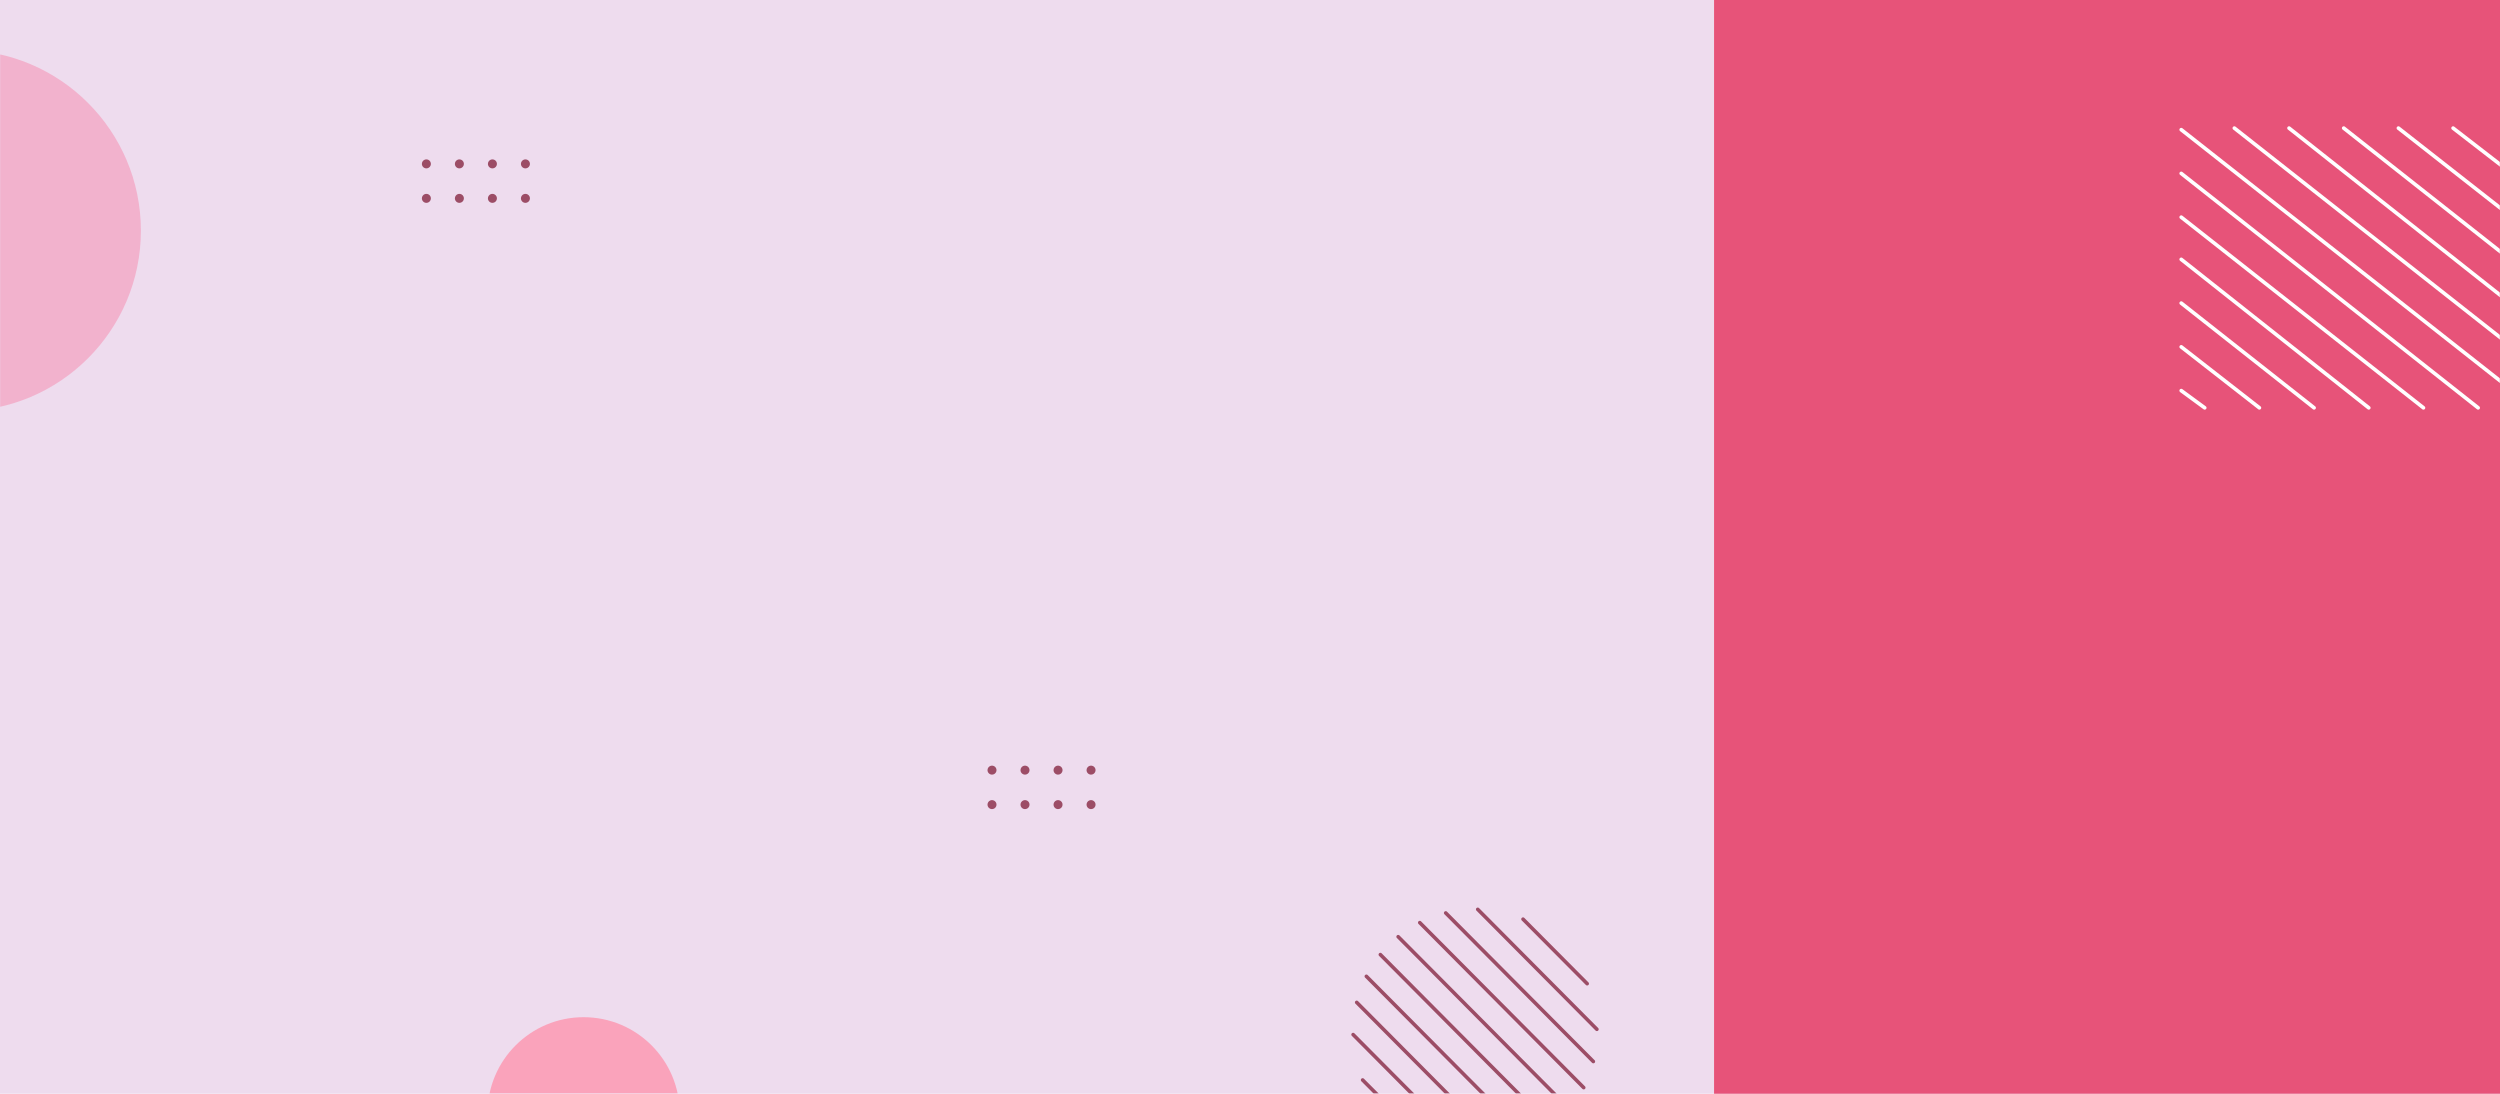 <svg xmlns="http://www.w3.org/2000/svg" width="1600" height="700" viewBox="0 0 1600 700" fill="none"><rect width="1600" height="700" fill="#EEDCEE"></rect><path d="M1097 0H1600V700H1097V0Z" fill="#E75379"></path><mask id="mask0_75_65" style="mask-type:luminance" maskUnits="userSpaceOnUse" x="0" y="0" width="1600" height="700"><path d="M0 0H1600V700H0V0Z" fill="white"></path></mask><g mask="url(#mask0_75_65)"><path d="M373.502 774.004C339.535 774.004 312 746.469 312 712.502C312 678.535 339.535 651 373.502 651C407.469 651 435.004 678.535 435.004 712.502C435.004 746.469 407.469 774.004 373.502 774.004Z" fill="#FD98B1" fill-opacity="0.83"></path><path d="M1623 123L1570 82" stroke="white" stroke-width="2.366" stroke-linecap="round" stroke-linejoin="round"></path><path d="M1623 151L1535 82" stroke="white" stroke-width="2.366" stroke-linecap="round" stroke-linejoin="round"></path><path d="M1623 179L1500 82" stroke="white" stroke-width="2.366" stroke-linecap="round" stroke-linejoin="round"></path><path d="M1623 207L1465 82" stroke="white" stroke-width="2.366" stroke-linecap="round" stroke-linejoin="round"></path><path d="M1623 234L1430 82" stroke="white" stroke-width="2.366" stroke-linecap="round" stroke-linejoin="round"></path><path d="M1396 83L1622 261" stroke="white" stroke-width="2.366" stroke-linecap="round" stroke-linejoin="round"></path><path d="M1396 111L1586 261" stroke="white" stroke-width="2.366" stroke-linecap="round" stroke-linejoin="round"></path><path d="M1396 139L1551 261" stroke="white" stroke-width="2.366" stroke-linecap="round" stroke-linejoin="round"></path><path d="M1396 166L1516 261" stroke="white" stroke-width="2.366" stroke-linecap="round" stroke-linejoin="round"></path><path d="M1396 194L1481 261" stroke="white" stroke-width="2.366" stroke-linecap="round" stroke-linejoin="round"></path><path d="M1396 222L1446 261" stroke="white" stroke-width="2.366" stroke-linecap="round" stroke-linejoin="round"></path><path d="M1396 250L1411 261" stroke="white" stroke-width="2.366" stroke-linecap="round" stroke-linejoin="round"></path><path d="M-25.416 263.168C-89.251 263.168 -141 211.419 -141 147.584C-141 83.749 -89.251 32 -25.416 32C38.419 32 90.168 83.749 90.168 147.584C90.168 211.419 38.419 263.168 -25.416 263.168Z" fill="#FD4C7C" fill-opacity="0.29"></path><path d="M1015.78 629.551L974.747 588.271" stroke="#9C4D66" stroke-width="2.324" stroke-linecap="round" stroke-linejoin="round"></path><path d="M1022 658.734L945.762 582" stroke="#9C4D66" stroke-width="2.324" stroke-linecap="round" stroke-linejoin="round"></path><path d="M1019.73 679.367L925.259 584.296" stroke="#9C4D66" stroke-width="2.324" stroke-linecap="round" stroke-linejoin="round"></path><path d="M1013.57 696.072L908.658 590.487" stroke="#9C4D66" stroke-width="2.324" stroke-linecap="round" stroke-linejoin="round"></path><path d="M1004.63 709.991L894.827 599.497" stroke="#9C4D66" stroke-width="2.324" stroke-linecap="round" stroke-linejoin="round"></path><path d="M993.252 721.455L883.435 610.946" stroke="#9C4D66" stroke-width="2.324" stroke-linecap="round" stroke-linejoin="round"></path><path d="M874.481 624.848L979.436 730.465" stroke="#9C4D66" stroke-width="2.324" stroke-linecap="round" stroke-linejoin="round"></path><path d="M868.297 641.538L962.851 736.688" stroke="#9C4D66" stroke-width="2.324" stroke-linecap="round" stroke-linejoin="round"></path><path d="M866 662.139L942.379 739" stroke="#9C4D66" stroke-width="2.324" stroke-linecap="round" stroke-linejoin="round"></path><path d="M872.09 691.195L913.505 732.856" stroke="#9C4D66" stroke-width="2.324" stroke-linecap="round" stroke-linejoin="round"></path></g><path d="M634.884 495.768C635.454 495.768 636.012 495.599 636.486 495.282C636.961 494.965 637.33 494.515 637.548 493.988C637.767 493.461 637.824 492.881 637.713 492.321C637.601 491.762 637.327 491.248 636.923 490.845C636.52 490.441 636.006 490.167 635.447 490.055C634.887 489.944 634.307 490.001 633.78 490.22C633.253 490.438 632.803 490.807 632.486 491.282C632.169 491.756 632 492.314 632 492.884C632 493.649 632.304 494.382 632.845 494.923C633.386 495.464 634.119 495.768 634.884 495.768Z" fill="#9C4D66"></path><path d="M634.884 517.832C635.454 517.832 636.012 517.663 636.486 517.346C636.961 517.029 637.33 516.579 637.548 516.052C637.767 515.525 637.824 514.945 637.713 514.385C637.601 513.826 637.327 513.312 636.923 512.909C636.52 512.505 636.006 512.231 635.447 512.119C634.887 512.008 634.307 512.065 633.78 512.283C633.253 512.502 632.803 512.871 632.486 513.346C632.169 513.82 632 514.378 632 514.948C632 515.327 632.075 515.702 632.22 516.052C632.365 516.402 632.577 516.719 632.845 516.987C633.113 517.255 633.43 517.468 633.78 517.612C634.13 517.757 634.505 517.832 634.884 517.832Z" fill="#9C4D66"></path><path d="M656.01 495.768C656.58 495.768 657.138 495.599 657.612 495.282C658.087 494.965 658.456 494.515 658.674 493.988C658.893 493.461 658.95 492.881 658.839 492.321C658.727 491.762 658.453 491.248 658.049 490.845C657.646 490.441 657.132 490.167 656.573 490.055C656.013 489.944 655.433 490.001 654.906 490.22C654.379 490.438 653.929 490.807 653.612 491.282C653.295 491.756 653.126 492.314 653.126 492.884C653.126 493.649 653.43 494.382 653.971 494.923C654.512 495.464 655.245 495.768 656.01 495.768Z" fill="#9C4D66"></path><path d="M656.01 517.832C656.58 517.832 657.138 517.663 657.612 517.346C658.087 517.029 658.456 516.579 658.674 516.052C658.893 515.525 658.95 514.945 658.839 514.385C658.727 513.826 658.453 513.312 658.049 512.909C657.646 512.505 657.132 512.231 656.573 512.119C656.013 512.008 655.433 512.065 654.906 512.283C654.379 512.502 653.929 512.871 653.612 513.346C653.295 513.82 653.126 514.378 653.126 514.948C653.126 515.327 653.201 515.702 653.346 516.052C653.491 516.402 653.703 516.719 653.971 516.987C654.239 517.255 654.556 517.468 654.906 517.612C655.256 517.757 655.631 517.832 656.01 517.832Z" fill="#9C4D66"></path><path d="M677.15 495.768C677.72 495.768 678.278 495.599 678.752 495.282C679.227 494.965 679.596 494.515 679.814 493.988C680.033 493.461 680.09 492.881 679.979 492.321C679.867 491.762 679.593 491.248 679.189 490.845C678.786 490.441 678.272 490.167 677.713 490.055C677.153 489.944 676.573 490.001 676.046 490.22C675.519 490.438 675.069 490.807 674.752 491.282C674.435 491.756 674.266 492.314 674.266 492.884C674.266 493.649 674.57 494.382 675.111 494.923C675.652 495.464 676.385 495.768 677.15 495.768Z" fill="#9C4D66"></path><path d="M677.15 517.832C677.72 517.832 678.278 517.663 678.752 517.346C679.227 517.029 679.596 516.579 679.814 516.052C680.033 515.525 680.09 514.945 679.979 514.385C679.867 513.826 679.593 513.312 679.189 512.909C678.786 512.505 678.272 512.231 677.713 512.119C677.153 512.008 676.573 512.065 676.046 512.283C675.519 512.502 675.069 512.871 674.752 513.346C674.435 513.82 674.266 514.378 674.266 514.948C674.266 515.327 674.341 515.702 674.486 516.052C674.63 516.402 674.843 516.719 675.111 516.987C675.379 517.255 675.696 517.468 676.046 517.612C676.396 517.757 676.771 517.832 677.15 517.832Z" fill="#9C4D66"></path><path d="M698.276 495.768C698.846 495.768 699.404 495.599 699.878 495.282C700.353 494.965 700.722 494.515 700.94 493.988C701.159 493.461 701.216 492.881 701.105 492.321C700.993 491.762 700.719 491.248 700.315 490.845C699.912 490.441 699.398 490.167 698.839 490.055C698.279 489.944 697.699 490.001 697.172 490.22C696.645 490.438 696.195 490.807 695.878 491.282C695.561 491.756 695.392 492.314 695.392 492.884C695.392 493.649 695.696 494.382 696.237 494.923C696.778 495.464 697.511 495.768 698.276 495.768Z" fill="#9C4D66"></path><path d="M698.276 517.832C698.846 517.832 699.404 517.663 699.878 517.346C700.353 517.029 700.722 516.579 700.94 516.052C701.159 515.525 701.216 514.945 701.105 514.385C700.993 513.826 700.719 513.312 700.315 512.909C699.912 512.505 699.398 512.231 698.839 512.119C698.279 512.008 697.699 512.065 697.172 512.283C696.645 512.502 696.195 512.871 695.878 513.346C695.561 513.82 695.392 514.378 695.392 514.948C695.392 515.327 695.467 515.702 695.612 516.052C695.757 516.402 695.969 516.719 696.237 516.987C696.505 517.255 696.822 517.468 697.172 517.612C697.522 517.757 697.897 517.832 698.276 517.832Z" fill="#9C4D66"></path><path d="M272.884 107.768C273.454 107.768 274.012 107.599 274.486 107.282C274.961 106.965 275.33 106.515 275.548 105.988C275.767 105.461 275.824 104.881 275.713 104.321C275.601 103.762 275.327 103.248 274.923 102.845C274.52 102.441 274.006 102.167 273.447 102.055C272.887 101.944 272.307 102.001 271.78 102.22C271.253 102.438 270.803 102.807 270.486 103.282C270.169 103.756 270 104.314 270 104.884C270 105.649 270.304 106.382 270.845 106.923C271.386 107.464 272.119 107.768 272.884 107.768Z" fill="#9C4D66"></path><path d="M272.884 129.832C273.454 129.832 274.012 129.663 274.486 129.346C274.961 129.029 275.33 128.579 275.548 128.052C275.767 127.525 275.824 126.945 275.713 126.385C275.601 125.826 275.327 125.312 274.923 124.909C274.52 124.505 274.006 124.231 273.447 124.119C272.887 124.008 272.307 124.065 271.78 124.283C271.253 124.502 270.803 124.871 270.486 125.346C270.169 125.82 270 126.378 270 126.948C270 127.327 270.075 127.702 270.22 128.052C270.364 128.402 270.577 128.719 270.845 128.987C271.113 129.255 271.43 129.468 271.78 129.612C272.13 129.757 272.505 129.832 272.884 129.832Z" fill="#9C4D66"></path><path d="M294.01 107.768C294.58 107.768 295.138 107.599 295.612 107.282C296.087 106.965 296.456 106.515 296.674 105.988C296.893 105.461 296.95 104.881 296.839 104.321C296.727 103.762 296.453 103.248 296.049 102.845C295.646 102.441 295.132 102.167 294.573 102.055C294.013 101.944 293.433 102.001 292.906 102.22C292.379 102.438 291.929 102.807 291.612 103.282C291.295 103.756 291.126 104.314 291.126 104.884C291.126 105.649 291.43 106.382 291.971 106.923C292.512 107.464 293.245 107.768 294.01 107.768Z" fill="#9C4D66"></path><path d="M294.01 129.832C294.58 129.832 295.138 129.663 295.612 129.346C296.087 129.029 296.456 128.579 296.674 128.052C296.893 127.525 296.95 126.945 296.839 126.385C296.727 125.826 296.453 125.312 296.049 124.909C295.646 124.505 295.132 124.231 294.573 124.119C294.013 124.008 293.433 124.065 292.906 124.283C292.379 124.502 291.929 124.871 291.612 125.346C291.295 125.82 291.126 126.378 291.126 126.948C291.126 127.327 291.201 127.702 291.346 128.052C291.491 128.402 291.703 128.719 291.971 128.987C292.239 129.255 292.556 129.468 292.906 129.612C293.256 129.757 293.631 129.832 294.01 129.832Z" fill="#9C4D66"></path><path d="M315.15 107.768C315.72 107.768 316.278 107.599 316.752 107.282C317.227 106.965 317.596 106.515 317.814 105.988C318.033 105.461 318.09 104.881 317.979 104.321C317.867 103.762 317.593 103.248 317.189 102.845C316.786 102.441 316.272 102.167 315.713 102.055C315.153 101.944 314.573 102.001 314.046 102.22C313.519 102.438 313.069 102.807 312.752 103.282C312.435 103.756 312.266 104.314 312.266 104.884C312.266 105.649 312.57 106.382 313.111 106.923C313.652 107.464 314.385 107.768 315.15 107.768Z" fill="#9C4D66"></path><path d="M315.15 129.832C315.72 129.832 316.278 129.663 316.752 129.346C317.227 129.029 317.596 128.579 317.814 128.052C318.033 127.525 318.09 126.945 317.979 126.385C317.867 125.826 317.593 125.312 317.189 124.909C316.786 124.505 316.272 124.231 315.713 124.119C315.153 124.008 314.573 124.065 314.046 124.283C313.519 124.502 313.069 124.871 312.752 125.346C312.435 125.82 312.266 126.378 312.266 126.948C312.266 127.327 312.341 127.702 312.486 128.052C312.63 128.402 312.843 128.719 313.111 128.987C313.379 129.255 313.696 129.468 314.046 129.612C314.396 129.757 314.771 129.832 315.15 129.832Z" fill="#9C4D66"></path><path d="M336.276 107.768C336.846 107.768 337.404 107.599 337.878 107.282C338.353 106.965 338.722 106.515 338.94 105.988C339.159 105.461 339.216 104.881 339.105 104.321C338.993 103.762 338.719 103.248 338.315 102.845C337.912 102.441 337.398 102.167 336.839 102.055C336.279 101.944 335.699 102.001 335.172 102.22C334.645 102.438 334.195 102.807 333.878 103.282C333.561 103.756 333.392 104.314 333.392 104.884C333.392 105.649 333.696 106.382 334.237 106.923C334.778 107.464 335.511 107.768 336.276 107.768Z" fill="#9C4D66"></path><path d="M336.276 129.832C336.846 129.832 337.404 129.663 337.878 129.346C338.353 129.029 338.722 128.579 338.94 128.052C339.159 127.525 339.216 126.945 339.105 126.385C338.993 125.826 338.719 125.312 338.315 124.909C337.912 124.505 337.398 124.231 336.839 124.119C336.279 124.008 335.699 124.065 335.172 124.283C334.645 124.502 334.195 124.871 333.878 125.346C333.561 125.82 333.392 126.378 333.392 126.948C333.392 127.327 333.467 127.702 333.612 128.052C333.756 128.402 333.969 128.719 334.237 128.987C334.505 129.255 334.822 129.468 335.172 129.612C335.522 129.757 335.897 129.832 336.276 129.832Z" fill="#9C4D66"></path></svg>